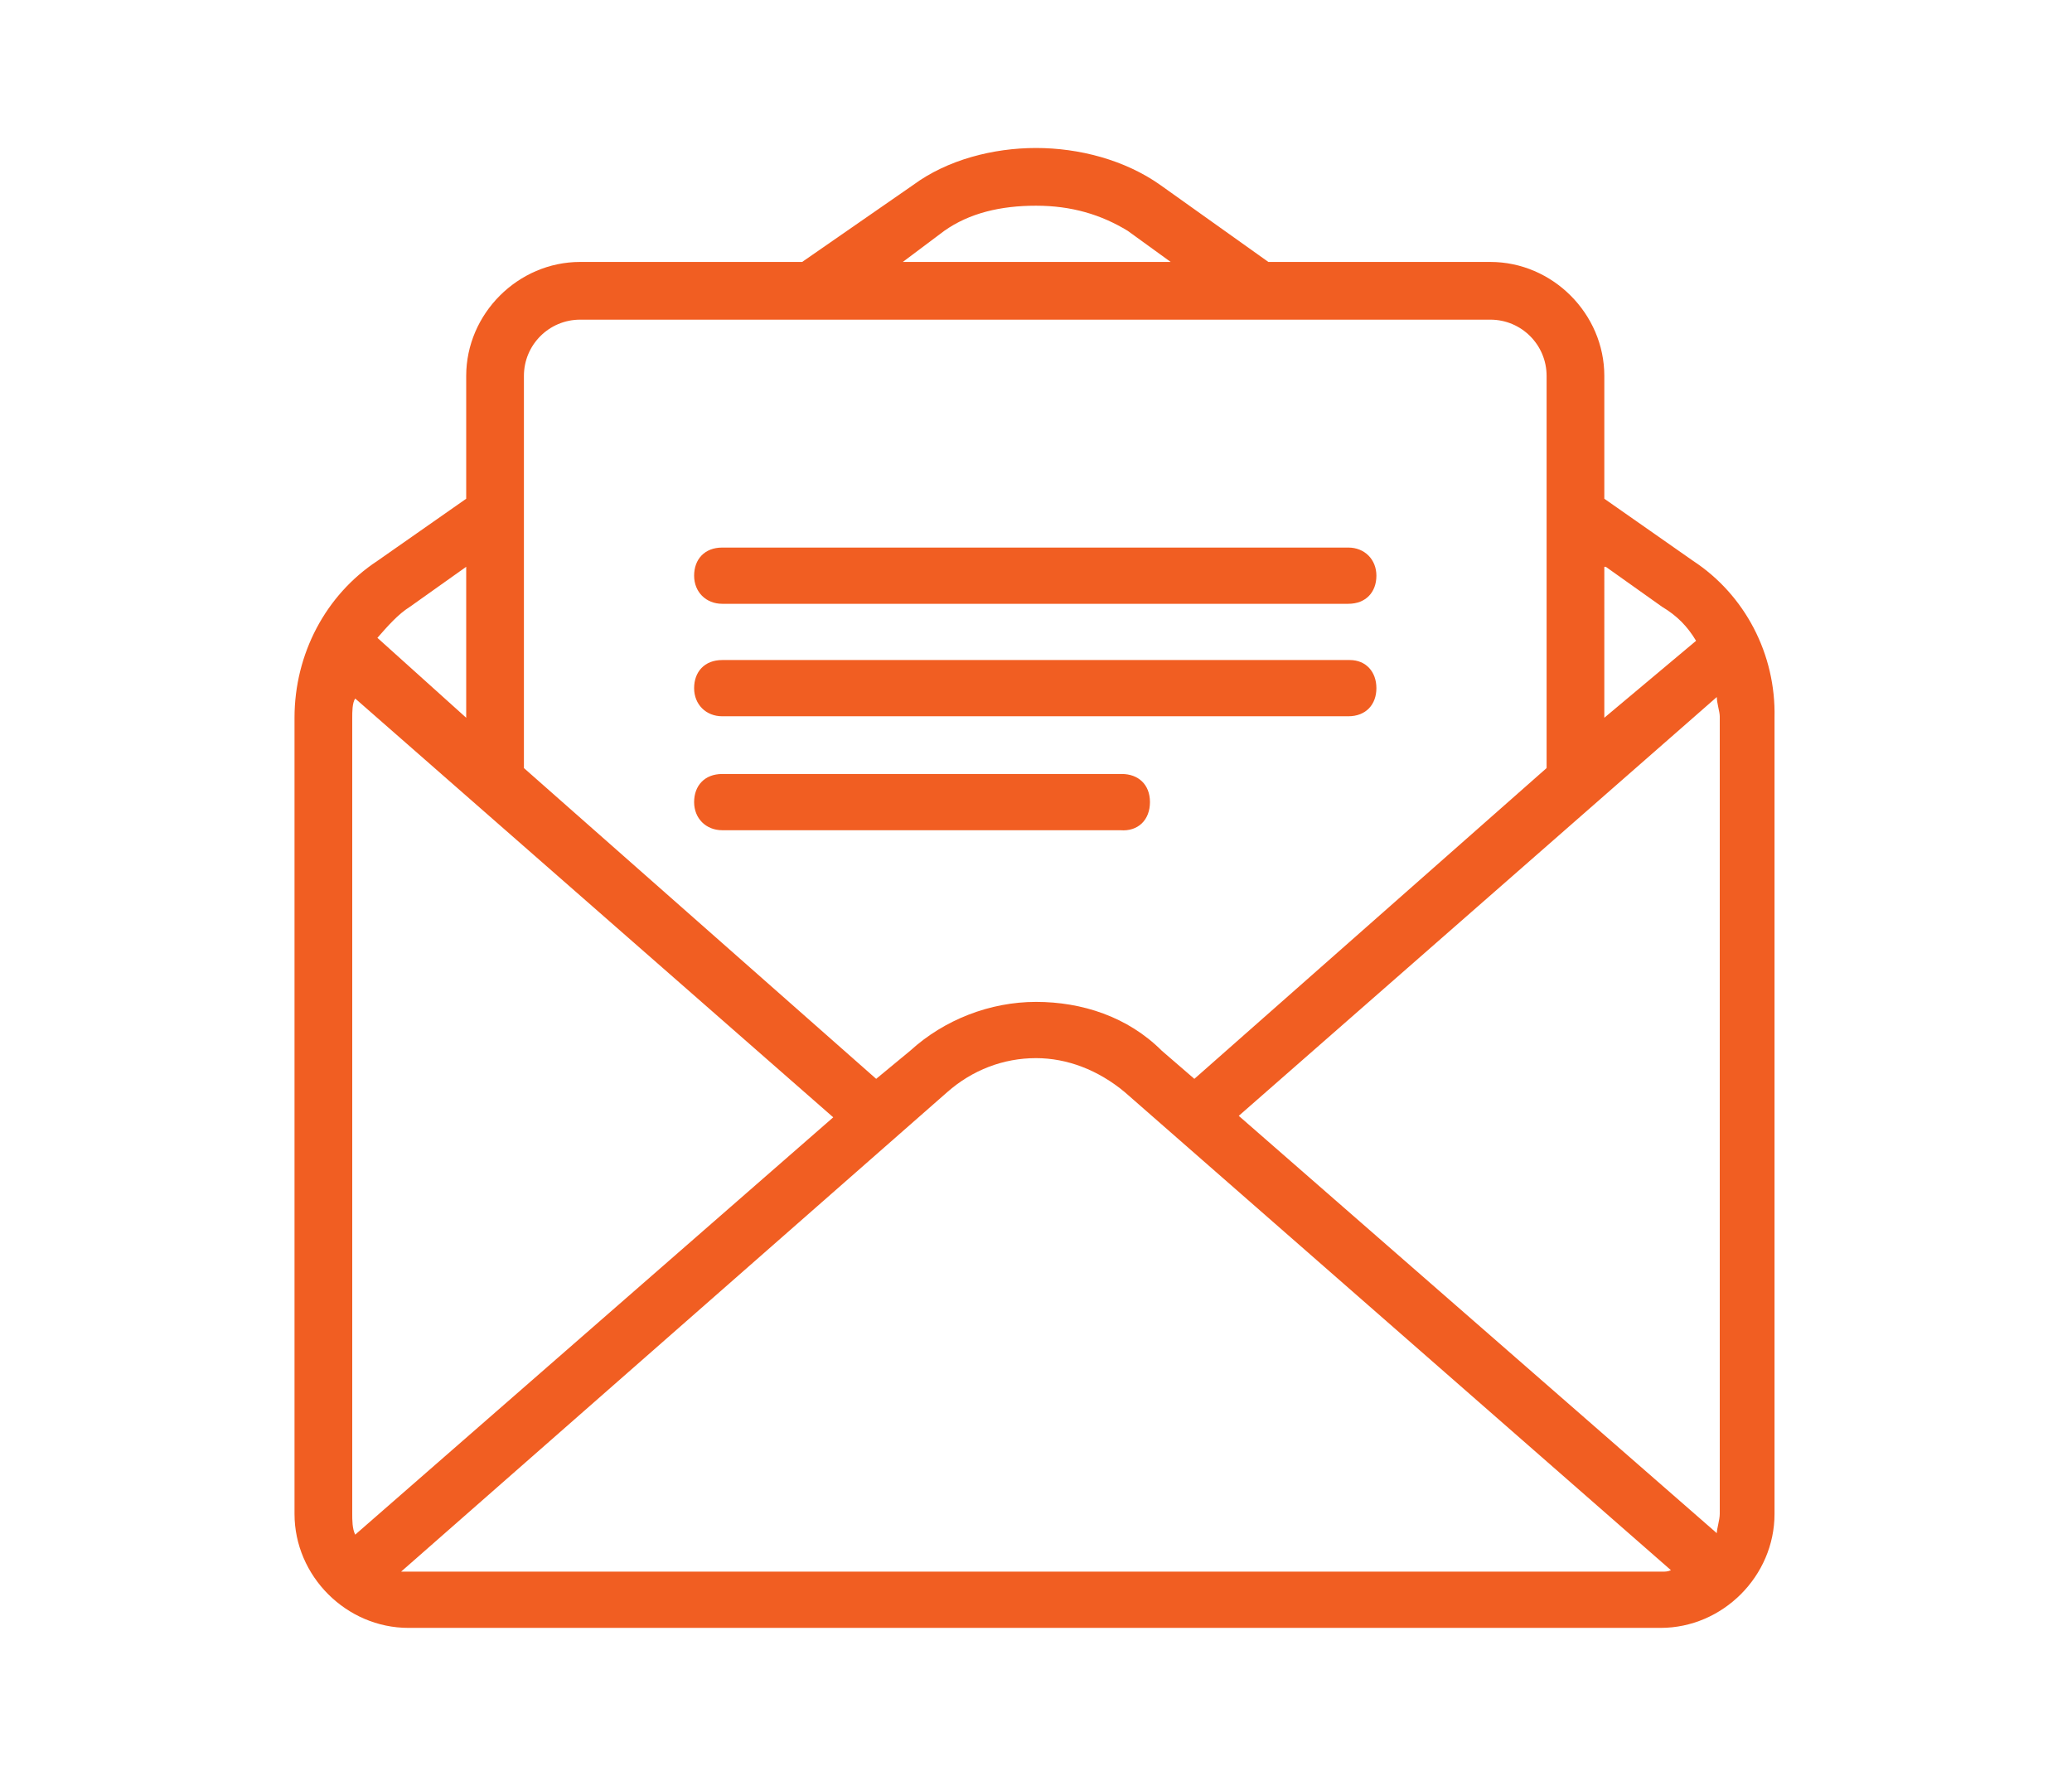 <?xml version="1.0" encoding="utf-8"?>
<!-- Generator: Adobe Illustrator 23.0.2, SVG Export Plug-In . SVG Version: 6.00 Build 0)  -->
<svg version="1.1" id="Layer_1" xmlns="http://www.w3.org/2000/svg" xmlns:xlink="http://www.w3.org/1999/xlink" x="0px" y="0px"
	 viewBox="0 0 140 120" style="enable-background:new 0 0 140 120;" xml:space="preserve">
<style type="text/css">
	.st0{fill:#F15E22;}
	.st1{fill:#FA5E22;}
	.st2{fill:#FFFFFF;}
</style>
<g id="email_2_">
	<path class="st0" d="M114.4,37.9l-6-4.2v-8.3c0-4.2-3.5-7.7-7.7-7.7h-15l-7.3-5.2C76,10.8,72.9,10,70,10s-6,0.8-8.3,2.5l-7.5,5.2
		h-15c-4.2,0-7.7,3.5-7.7,7.7v8.3l-6,4.2c-3.5,2.3-5.6,6.3-5.6,10.6v53.8c0,4.2,3.5,7.7,7.7,7.7h84.6c4.2,0,7.7-3.5,7.7-7.7V48.5
		C120,44.2,117.9,40.2,114.4,37.9z M108.5,38.3l3.8,2.7c1,0.6,1.7,1.3,2.3,2.3l-6.2,5.2V38.3z M63.8,15.6c1.7-1.2,3.8-1.7,6.2-1.7
		s4.4,0.6,6.2,1.7l2.9,2.1H61L63.8,15.6z M35.4,25.4c0-2.1,1.7-3.8,3.8-3.8h61.5c2.1,0,3.8,1.7,3.8,3.8v26.5l-23.8,21L78.5,71
		c-2.3-2.3-5.4-3.3-8.5-3.3s-6.2,1.2-8.5,3.3l-2.3,1.9l-23.8-21V25.4z M27.7,41l3.8-2.7v10.2l-6-5.4C26.2,42.3,26.9,41.5,27.7,41z
		 M23.8,102.3V48.5c0-0.4,0-1,0.2-1.3l32.3,28.3L24,103.7C23.8,103.3,23.8,102.7,23.8,102.3z M112.3,106.2H27.7c-0.2,0-0.4,0-0.6,0
		L64,73.8c1.7-1.5,3.8-2.3,6-2.3c2.1,0,4.2,0.8,6,2.3l36.9,32.3C112.7,106.2,112.5,106.2,112.3,106.2z M116.2,102.3
		c0,0.4-0.2,1-0.2,1.3L83.7,75.4L116,47.1c0,0.4,0.2,1,0.2,1.3L116.2,102.3z M48.8,40.8h42.3c1.2,0,1.9-0.8,1.9-1.9
		s-0.8-1.9-1.9-1.9H48.8c-1.2,0-1.9,0.8-1.9,1.9S47.7,40.8,48.8,40.8z M91.2,44.6H48.8c-1.2,0-1.9,0.8-1.9,1.9s0.8,1.9,1.9,1.9h42.3
		c1.2,0,1.9-0.8,1.9-1.9S92.3,44.6,91.2,44.6z M77.7,54.2c0-1.2-0.8-1.9-1.9-1.9H48.8c-1.2,0-1.9,0.8-1.9,1.9s0.8,1.9,1.9,1.9h26.9
		C76.9,56.2,77.7,55.4,77.7,54.2z"/>
</g>
</svg>
